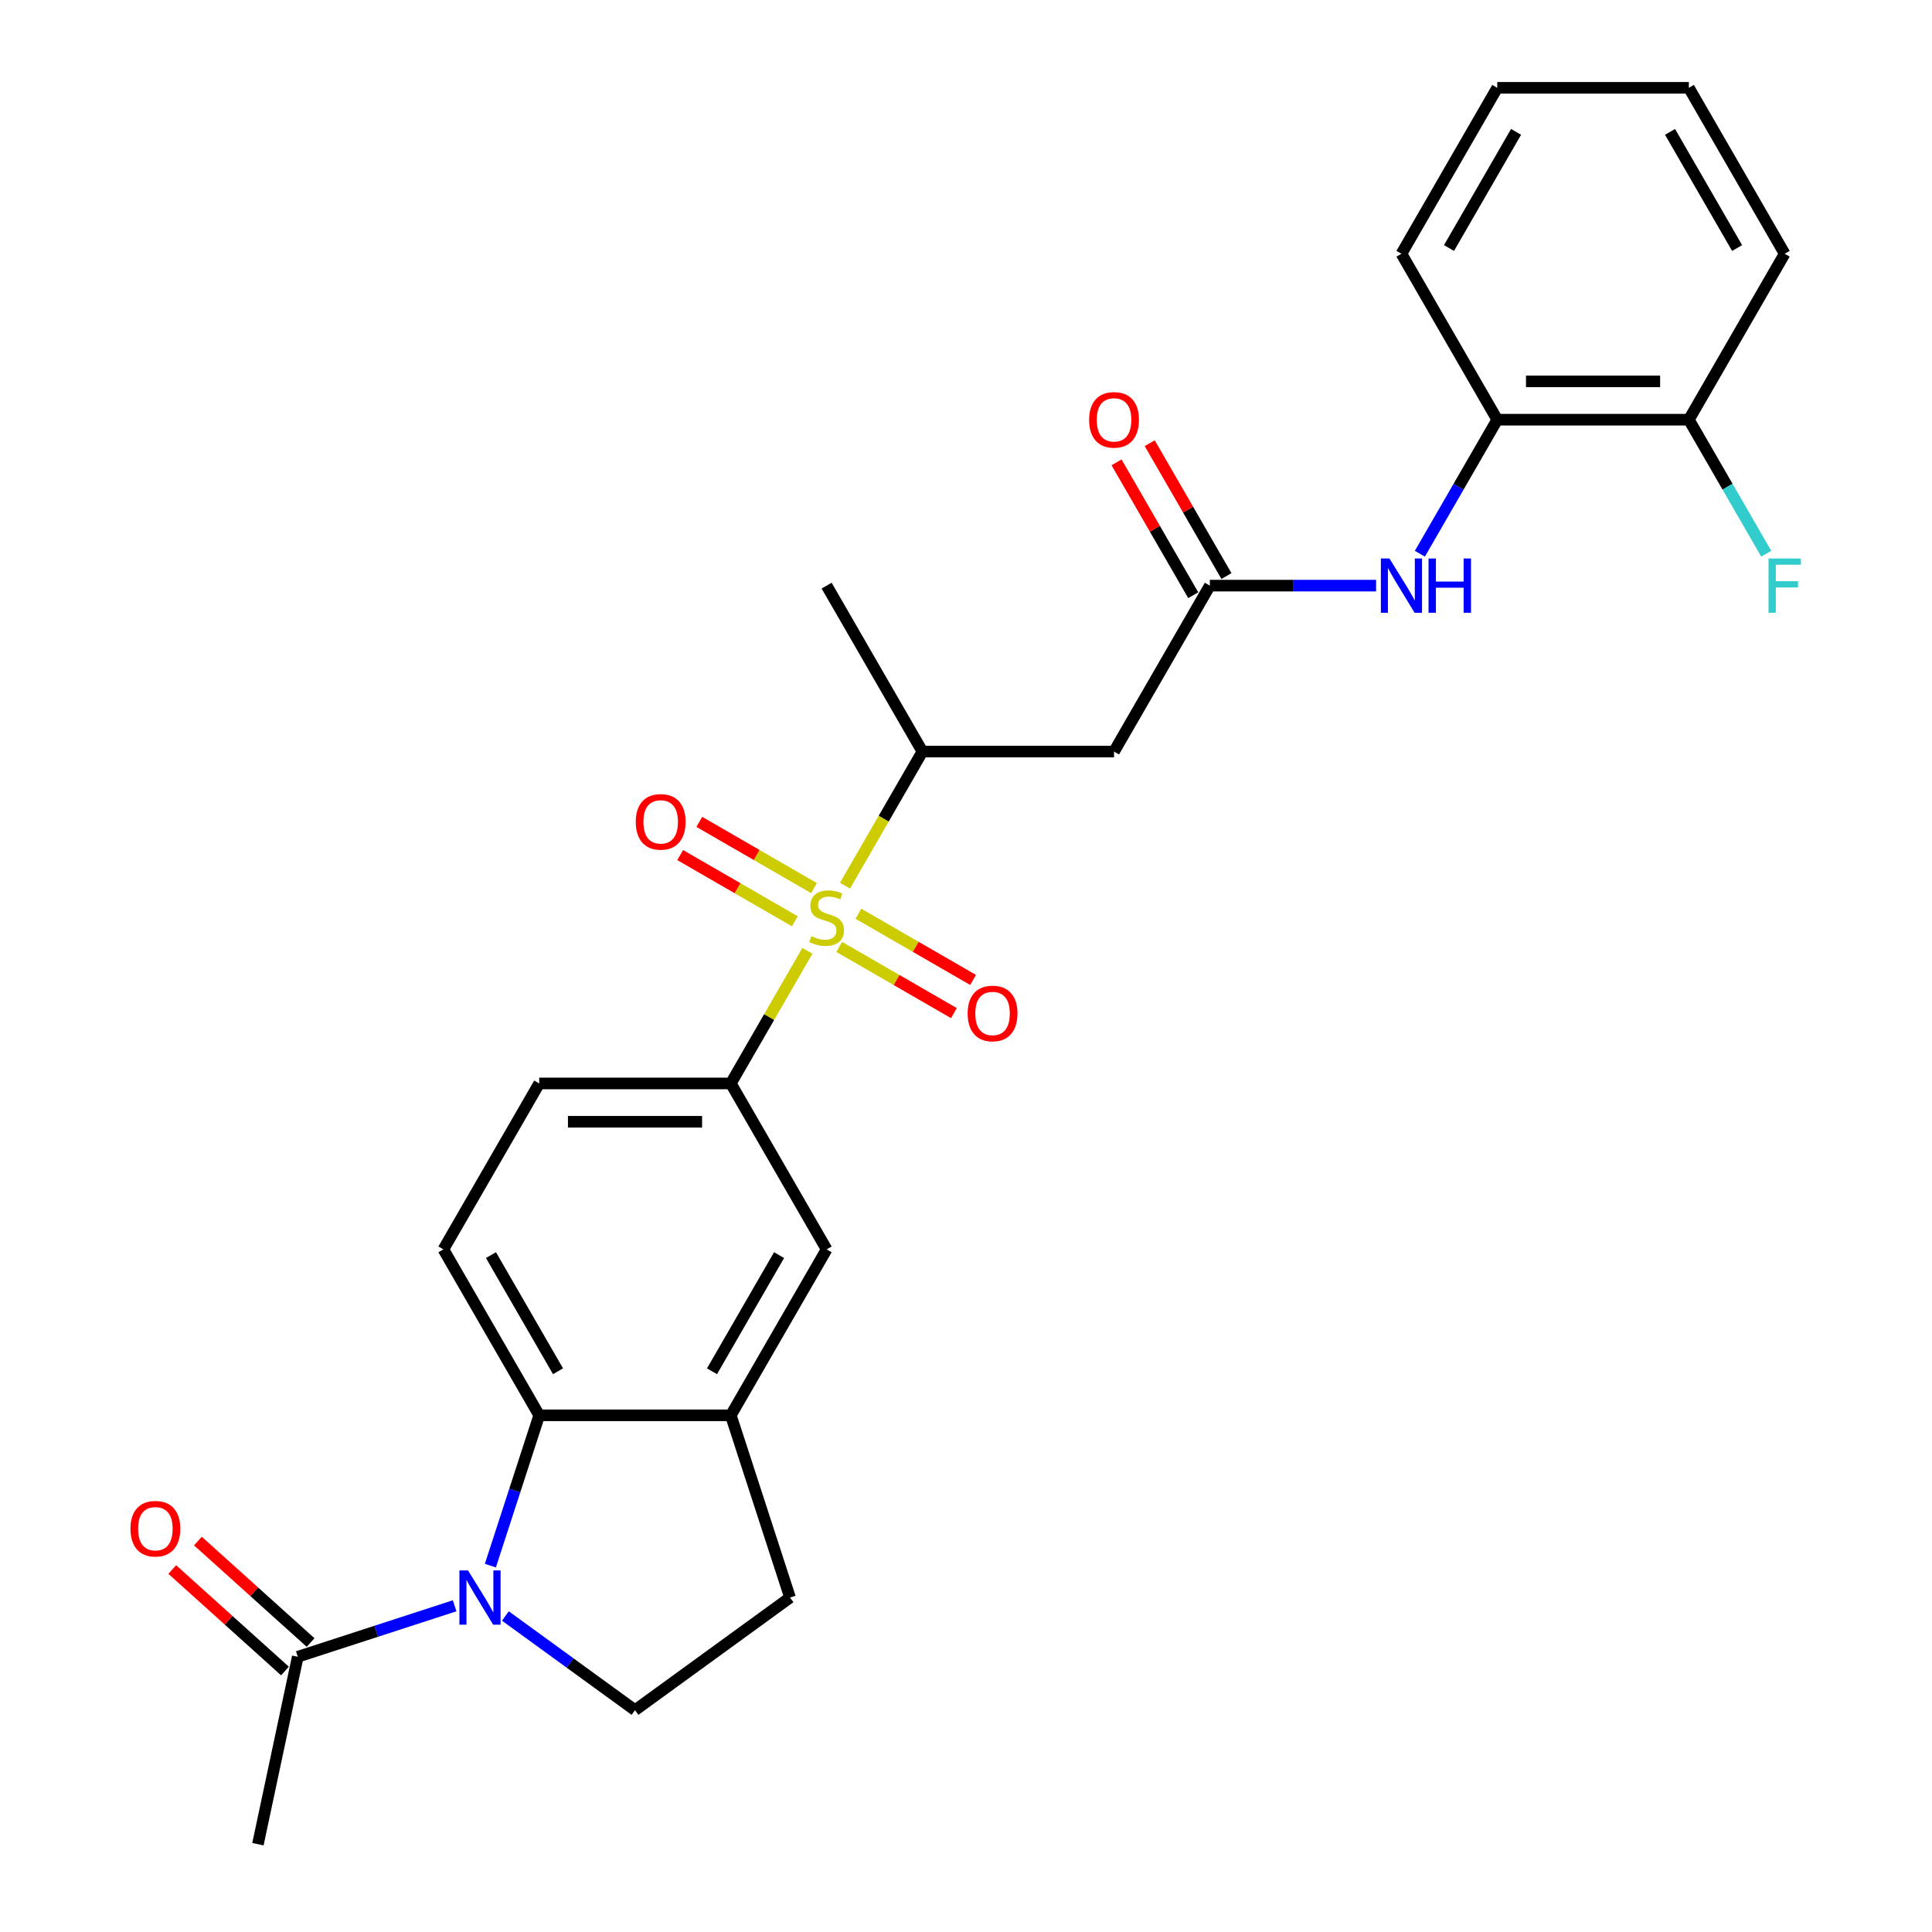 <?xml version='1.0' encoding='iso-8859-1'?>
<svg version='1.1' baseProfile='full'
              xmlns='http://www.w3.org/2000/svg'
                      xmlns:rdkit='http://www.rdkit.org/xml'
                      xmlns:xlink='http://www.w3.org/1999/xlink'
                  xml:space='preserve'
width='1000px' height='1000px' viewBox='0 0 1000 1000'>
<!-- END OF HEADER -->
<rect style='opacity:1.0;fill:#FFFFFF;stroke:none' width='1000' height='1000' x='0' y='0'> </rect>
<path class='bond-2' d='M 417.908,492.137 L 398.089,526.463' style='fill:none;fill-rule:evenodd;stroke:#CCCC00;stroke-width:6px;stroke-linecap:butt;stroke-linejoin:miter;stroke-opacity:1' />
<path class='bond-2' d='M 398.089,526.463 L 378.271,560.789' style='fill:none;fill-rule:evenodd;stroke:#000000;stroke-width:6px;stroke-linecap:butt;stroke-linejoin:miter;stroke-opacity:1' />
<path class='bond-3' d='M 437.376,458.417 L 457.412,423.714' style='fill:none;fill-rule:evenodd;stroke:#CCCC00;stroke-width:6px;stroke-linecap:butt;stroke-linejoin:miter;stroke-opacity:1' />
<path class='bond-3' d='M 457.412,423.714 L 477.447,389.011' style='fill:none;fill-rule:evenodd;stroke:#000000;stroke-width:6px;stroke-linecap:butt;stroke-linejoin:miter;stroke-opacity:1' />
<path class='bond-12' d='M 421.333,459.68 L 391.652,442.544' style='fill:none;fill-rule:evenodd;stroke:#CCCC00;stroke-width:6px;stroke-linecap:butt;stroke-linejoin:miter;stroke-opacity:1' />
<path class='bond-12' d='M 391.652,442.544 L 361.97,425.407' style='fill:none;fill-rule:evenodd;stroke:#FF0000;stroke-width:6px;stroke-linecap:butt;stroke-linejoin:miter;stroke-opacity:1' />
<path class='bond-12' d='M 411.416,476.858 L 381.734,459.721' style='fill:none;fill-rule:evenodd;stroke:#CCCC00;stroke-width:6px;stroke-linecap:butt;stroke-linejoin:miter;stroke-opacity:1' />
<path class='bond-12' d='M 381.734,459.721 L 352.052,442.585' style='fill:none;fill-rule:evenodd;stroke:#FF0000;stroke-width:6px;stroke-linecap:butt;stroke-linejoin:miter;stroke-opacity:1' />
<path class='bond-13' d='M 434.385,490.12 L 464.067,507.256' style='fill:none;fill-rule:evenodd;stroke:#CCCC00;stroke-width:6px;stroke-linecap:butt;stroke-linejoin:miter;stroke-opacity:1' />
<path class='bond-13' d='M 464.067,507.256 L 493.749,524.393' style='fill:none;fill-rule:evenodd;stroke:#FF0000;stroke-width:6px;stroke-linecap:butt;stroke-linejoin:miter;stroke-opacity:1' />
<path class='bond-13' d='M 444.303,472.942 L 473.985,490.079' style='fill:none;fill-rule:evenodd;stroke:#CCCC00;stroke-width:6px;stroke-linecap:butt;stroke-linejoin:miter;stroke-opacity:1' />
<path class='bond-13' d='M 473.985,490.079 L 503.666,507.215' style='fill:none;fill-rule:evenodd;stroke:#FF0000;stroke-width:6px;stroke-linecap:butt;stroke-linejoin:miter;stroke-opacity:1' />
<path class='bond-0' d='M 253.816,810.367 L 266.456,771.467' style='fill:none;fill-rule:evenodd;stroke:#0000FF;stroke-width:6px;stroke-linecap:butt;stroke-linejoin:miter;stroke-opacity:1' />
<path class='bond-0' d='M 266.456,771.467 L 279.095,732.567' style='fill:none;fill-rule:evenodd;stroke:#000000;stroke-width:6px;stroke-linecap:butt;stroke-linejoin:miter;stroke-opacity:1' />
<path class='bond-7' d='M 235.317,831.156 L 194.721,844.346' style='fill:none;fill-rule:evenodd;stroke:#0000FF;stroke-width:6px;stroke-linecap:butt;stroke-linejoin:miter;stroke-opacity:1' />
<path class='bond-7' d='M 194.721,844.346 L 154.126,857.537' style='fill:none;fill-rule:evenodd;stroke:#000000;stroke-width:6px;stroke-linecap:butt;stroke-linejoin:miter;stroke-opacity:1' />
<path class='bond-28' d='M 261.579,836.43 L 295.131,860.807' style='fill:none;fill-rule:evenodd;stroke:#0000FF;stroke-width:6px;stroke-linecap:butt;stroke-linejoin:miter;stroke-opacity:1' />
<path class='bond-28' d='M 295.131,860.807 L 328.683,885.184' style='fill:none;fill-rule:evenodd;stroke:#000000;stroke-width:6px;stroke-linecap:butt;stroke-linejoin:miter;stroke-opacity:1' />
<path class='bond-1' d='M 279.095,732.567 L 229.507,646.678' style='fill:none;fill-rule:evenodd;stroke:#000000;stroke-width:6px;stroke-linecap:butt;stroke-linejoin:miter;stroke-opacity:1' />
<path class='bond-1' d='M 288.835,709.766 L 254.123,649.644' style='fill:none;fill-rule:evenodd;stroke:#000000;stroke-width:6px;stroke-linecap:butt;stroke-linejoin:miter;stroke-opacity:1' />
<path class='bond-27' d='M 279.095,732.567 L 378.271,732.567' style='fill:none;fill-rule:evenodd;stroke:#000000;stroke-width:6px;stroke-linecap:butt;stroke-linejoin:miter;stroke-opacity:1' />
<path class='bond-10' d='M 378.271,560.789 L 427.859,646.678' style='fill:none;fill-rule:evenodd;stroke:#000000;stroke-width:6px;stroke-linecap:butt;stroke-linejoin:miter;stroke-opacity:1' />
<path class='bond-16' d='M 378.271,560.789 L 279.095,560.789' style='fill:none;fill-rule:evenodd;stroke:#000000;stroke-width:6px;stroke-linecap:butt;stroke-linejoin:miter;stroke-opacity:1' />
<path class='bond-16' d='M 363.395,580.624 L 293.971,580.624' style='fill:none;fill-rule:evenodd;stroke:#000000;stroke-width:6px;stroke-linecap:butt;stroke-linejoin:miter;stroke-opacity:1' />
<path class='bond-6' d='M 477.447,389.011 L 576.624,389.011' style='fill:none;fill-rule:evenodd;stroke:#000000;stroke-width:6px;stroke-linecap:butt;stroke-linejoin:miter;stroke-opacity:1' />
<path class='bond-22' d='M 477.447,389.011 L 427.859,303.122' style='fill:none;fill-rule:evenodd;stroke:#000000;stroke-width:6px;stroke-linecap:butt;stroke-linejoin:miter;stroke-opacity:1' />
<path class='bond-4' d='M 378.271,732.567 L 427.859,646.678' style='fill:none;fill-rule:evenodd;stroke:#000000;stroke-width:6px;stroke-linecap:butt;stroke-linejoin:miter;stroke-opacity:1' />
<path class='bond-4' d='M 368.532,709.766 L 403.243,649.644' style='fill:none;fill-rule:evenodd;stroke:#000000;stroke-width:6px;stroke-linecap:butt;stroke-linejoin:miter;stroke-opacity:1' />
<path class='bond-15' d='M 378.271,732.567 L 408.918,826.889' style='fill:none;fill-rule:evenodd;stroke:#000000;stroke-width:6px;stroke-linecap:butt;stroke-linejoin:miter;stroke-opacity:1' />
<path class='bond-5' d='M 626.212,303.122 L 576.624,389.011' style='fill:none;fill-rule:evenodd;stroke:#000000;stroke-width:6px;stroke-linecap:butt;stroke-linejoin:miter;stroke-opacity:1' />
<path class='bond-8' d='M 626.212,303.122 L 669.234,303.122' style='fill:none;fill-rule:evenodd;stroke:#000000;stroke-width:6px;stroke-linecap:butt;stroke-linejoin:miter;stroke-opacity:1' />
<path class='bond-8' d='M 669.234,303.122 L 712.257,303.122' style='fill:none;fill-rule:evenodd;stroke:#0000FF;stroke-width:6px;stroke-linecap:butt;stroke-linejoin:miter;stroke-opacity:1' />
<path class='bond-18' d='M 634.801,298.163 L 614.948,263.777' style='fill:none;fill-rule:evenodd;stroke:#000000;stroke-width:6px;stroke-linecap:butt;stroke-linejoin:miter;stroke-opacity:1' />
<path class='bond-18' d='M 614.948,263.777 L 595.095,229.392' style='fill:none;fill-rule:evenodd;stroke:#FF0000;stroke-width:6px;stroke-linecap:butt;stroke-linejoin:miter;stroke-opacity:1' />
<path class='bond-18' d='M 617.623,308.081 L 597.77,273.695' style='fill:none;fill-rule:evenodd;stroke:#000000;stroke-width:6px;stroke-linecap:butt;stroke-linejoin:miter;stroke-opacity:1' />
<path class='bond-18' d='M 597.77,273.695 L 577.918,239.309' style='fill:none;fill-rule:evenodd;stroke:#FF0000;stroke-width:6px;stroke-linecap:butt;stroke-linejoin:miter;stroke-opacity:1' />
<path class='bond-17' d='M 160.762,850.166 L 131.597,823.906' style='fill:none;fill-rule:evenodd;stroke:#000000;stroke-width:6px;stroke-linecap:butt;stroke-linejoin:miter;stroke-opacity:1' />
<path class='bond-17' d='M 131.597,823.906 L 102.432,797.646' style='fill:none;fill-rule:evenodd;stroke:#FF0000;stroke-width:6px;stroke-linecap:butt;stroke-linejoin:miter;stroke-opacity:1' />
<path class='bond-17' d='M 147.49,864.907 L 118.325,838.646' style='fill:none;fill-rule:evenodd;stroke:#000000;stroke-width:6px;stroke-linecap:butt;stroke-linejoin:miter;stroke-opacity:1' />
<path class='bond-17' d='M 118.325,838.646 L 89.16,812.386' style='fill:none;fill-rule:evenodd;stroke:#FF0000;stroke-width:6px;stroke-linecap:butt;stroke-linejoin:miter;stroke-opacity:1' />
<path class='bond-21' d='M 154.126,857.537 L 133.506,954.545' style='fill:none;fill-rule:evenodd;stroke:#000000;stroke-width:6px;stroke-linecap:butt;stroke-linejoin:miter;stroke-opacity:1' />
<path class='bond-14' d='M 734.927,286.599 L 754.952,251.916' style='fill:none;fill-rule:evenodd;stroke:#0000FF;stroke-width:6px;stroke-linecap:butt;stroke-linejoin:miter;stroke-opacity:1' />
<path class='bond-14' d='M 754.952,251.916 L 774.976,217.233' style='fill:none;fill-rule:evenodd;stroke:#000000;stroke-width:6px;stroke-linecap:butt;stroke-linejoin:miter;stroke-opacity:1' />
<path class='bond-9' d='M 328.683,885.184 L 408.918,826.889' style='fill:none;fill-rule:evenodd;stroke:#000000;stroke-width:6px;stroke-linecap:butt;stroke-linejoin:miter;stroke-opacity:1' />
<path class='bond-11' d='M 229.507,646.678 L 279.095,560.789' style='fill:none;fill-rule:evenodd;stroke:#000000;stroke-width:6px;stroke-linecap:butt;stroke-linejoin:miter;stroke-opacity:1' />
<path class='bond-19' d='M 774.976,217.233 L 874.152,217.233' style='fill:none;fill-rule:evenodd;stroke:#000000;stroke-width:6px;stroke-linecap:butt;stroke-linejoin:miter;stroke-opacity:1' />
<path class='bond-19' d='M 789.852,197.397 L 859.276,197.397' style='fill:none;fill-rule:evenodd;stroke:#000000;stroke-width:6px;stroke-linecap:butt;stroke-linejoin:miter;stroke-opacity:1' />
<path class='bond-23' d='M 774.976,217.233 L 725.388,131.344' style='fill:none;fill-rule:evenodd;stroke:#000000;stroke-width:6px;stroke-linecap:butt;stroke-linejoin:miter;stroke-opacity:1' />
<path class='bond-20' d='M 874.152,217.233 L 894.176,251.916' style='fill:none;fill-rule:evenodd;stroke:#000000;stroke-width:6px;stroke-linecap:butt;stroke-linejoin:miter;stroke-opacity:1' />
<path class='bond-20' d='M 894.176,251.916 L 914.201,286.599' style='fill:none;fill-rule:evenodd;stroke:#33CCCC;stroke-width:6px;stroke-linecap:butt;stroke-linejoin:miter;stroke-opacity:1' />
<path class='bond-24' d='M 874.152,217.233 L 923.74,131.344' style='fill:none;fill-rule:evenodd;stroke:#000000;stroke-width:6px;stroke-linecap:butt;stroke-linejoin:miter;stroke-opacity:1' />
<path class='bond-25' d='M 725.388,131.344 L 774.976,45.455' style='fill:none;fill-rule:evenodd;stroke:#000000;stroke-width:6px;stroke-linecap:butt;stroke-linejoin:miter;stroke-opacity:1' />
<path class='bond-25' d='M 750.004,128.378 L 784.715,68.255' style='fill:none;fill-rule:evenodd;stroke:#000000;stroke-width:6px;stroke-linecap:butt;stroke-linejoin:miter;stroke-opacity:1' />
<path class='bond-29' d='M 923.74,131.344 L 874.152,45.455' style='fill:none;fill-rule:evenodd;stroke:#000000;stroke-width:6px;stroke-linecap:butt;stroke-linejoin:miter;stroke-opacity:1' />
<path class='bond-29' d='M 899.124,128.378 L 864.412,68.255' style='fill:none;fill-rule:evenodd;stroke:#000000;stroke-width:6px;stroke-linecap:butt;stroke-linejoin:miter;stroke-opacity:1' />
<path class='bond-26' d='M 774.976,45.455 L 874.152,45.455' style='fill:none;fill-rule:evenodd;stroke:#000000;stroke-width:6px;stroke-linecap:butt;stroke-linejoin:miter;stroke-opacity:1' />
<path  class='atom-0' d='M 419.925 484.54
Q 420.243 484.659, 421.552 485.214
Q 422.861 485.77, 424.289 486.127
Q 425.757 486.444, 427.185 486.444
Q 429.843 486.444, 431.39 485.175
Q 432.937 483.866, 432.937 481.604
Q 432.937 480.057, 432.144 479.105
Q 431.39 478.153, 430.2 477.637
Q 429.01 477.122, 427.026 476.526
Q 424.527 475.773, 423.019 475.059
Q 421.552 474.345, 420.481 472.837
Q 419.449 471.33, 419.449 468.791
Q 419.449 465.26, 421.829 463.078
Q 424.249 460.896, 429.01 460.896
Q 432.263 460.896, 435.952 462.443
L 435.04 465.498
Q 431.668 464.11, 429.129 464.11
Q 426.391 464.11, 424.884 465.26
Q 423.377 466.371, 423.416 468.315
Q 423.416 469.822, 424.17 470.735
Q 424.963 471.647, 426.074 472.163
Q 427.225 472.678, 429.129 473.273
Q 431.668 474.067, 433.175 474.86
Q 434.683 475.654, 435.754 477.28
Q 436.864 478.867, 436.864 481.604
Q 436.864 485.492, 434.246 487.595
Q 431.668 489.657, 427.344 489.657
Q 424.844 489.657, 422.94 489.102
Q 421.076 488.586, 418.854 487.674
L 419.925 484.54
' fill='#CCCC00'/>
<path  class='atom-1' d='M 242.239 812.846
L 251.443 827.722
Q 252.355 829.19, 253.823 831.848
Q 255.291 834.506, 255.37 834.665
L 255.37 812.846
L 259.099 812.846
L 259.099 840.933
L 255.251 840.933
L 245.373 824.668
Q 244.223 822.764, 242.993 820.582
Q 241.803 818.4, 241.446 817.726
L 241.446 840.933
L 237.796 840.933
L 237.796 812.846
L 242.239 812.846
' fill='#0000FF'/>
<path  class='atom-9' d='M 719.179 289.078
L 728.383 303.955
Q 729.295 305.423, 730.763 308.081
Q 732.231 310.739, 732.31 310.897
L 732.31 289.078
L 736.039 289.078
L 736.039 317.165
L 732.191 317.165
L 722.313 300.9
Q 721.163 298.996, 719.933 296.814
Q 718.743 294.632, 718.386 293.958
L 718.386 317.165
L 714.736 317.165
L 714.736 289.078
L 719.179 289.078
' fill='#0000FF'/>
<path  class='atom-9' d='M 739.411 289.078
L 743.22 289.078
L 743.22 301.019
L 757.58 301.019
L 757.58 289.078
L 761.389 289.078
L 761.389 317.165
L 757.58 317.165
L 757.58 304.193
L 743.22 304.193
L 743.22 317.165
L 739.411 317.165
L 739.411 289.078
' fill='#0000FF'/>
<path  class='atom-13' d='M 329.077 425.391
Q 329.077 418.647, 332.41 414.879
Q 335.742 411.11, 341.97 411.11
Q 348.198 411.11, 351.531 414.879
Q 354.863 418.647, 354.863 425.391
Q 354.863 432.215, 351.491 436.102
Q 348.119 439.95, 341.97 439.95
Q 335.782 439.95, 332.41 436.102
Q 329.077 432.254, 329.077 425.391
M 341.97 436.777
Q 346.255 436.777, 348.555 433.92
Q 350.896 431.024, 350.896 425.391
Q 350.896 419.877, 348.555 417.1
Q 346.255 414.284, 341.97 414.284
Q 337.686 414.284, 335.345 417.06
Q 333.044 419.837, 333.044 425.391
Q 333.044 431.064, 335.345 433.92
Q 337.686 436.777, 341.97 436.777
' fill='#FF0000'/>
<path  class='atom-14' d='M 500.855 524.567
Q 500.855 517.823, 504.188 514.055
Q 507.52 510.286, 513.748 510.286
Q 519.977 510.286, 523.309 514.055
Q 526.641 517.823, 526.641 524.567
Q 526.641 531.391, 523.269 535.278
Q 519.897 539.126, 513.748 539.126
Q 507.56 539.126, 504.188 535.278
Q 500.855 531.43, 500.855 524.567
M 513.748 535.953
Q 518.033 535.953, 520.334 533.097
Q 522.674 530.201, 522.674 524.567
Q 522.674 519.053, 520.334 516.276
Q 518.033 513.46, 513.748 513.46
Q 509.464 513.46, 507.123 516.237
Q 504.823 519.014, 504.823 524.567
Q 504.823 530.24, 507.123 533.097
Q 509.464 535.953, 513.748 535.953
' fill='#FF0000'/>
<path  class='atom-18' d='M 67.531 791.254
Q 67.531 784.51, 70.863 780.741
Q 74.195 776.973, 80.424 776.973
Q 86.652 776.973, 89.984 780.741
Q 93.316 784.51, 93.316 791.254
Q 93.316 798.077, 89.944 801.965
Q 86.572 805.813, 80.424 805.813
Q 74.235 805.813, 70.863 801.965
Q 67.531 798.117, 67.531 791.254
M 80.424 802.639
Q 84.708 802.639, 87.009 799.783
Q 89.349 796.887, 89.349 791.254
Q 89.349 785.74, 87.009 782.963
Q 84.708 780.146, 80.424 780.146
Q 76.139 780.146, 73.799 782.923
Q 71.498 785.7, 71.498 791.254
Q 71.498 796.927, 73.799 799.783
Q 76.139 802.639, 80.424 802.639
' fill='#FF0000'/>
<path  class='atom-19' d='M 563.731 217.312
Q 563.731 210.568, 567.063 206.799
Q 570.395 203.031, 576.624 203.031
Q 582.852 203.031, 586.184 206.799
Q 589.516 210.568, 589.516 217.312
Q 589.516 224.135, 586.144 228.023
Q 582.772 231.871, 576.624 231.871
Q 570.435 231.871, 567.063 228.023
Q 563.731 224.175, 563.731 217.312
M 576.624 228.697
Q 580.908 228.697, 583.209 225.841
Q 585.549 222.945, 585.549 217.312
Q 585.549 211.798, 583.209 209.021
Q 580.908 206.204, 576.624 206.204
Q 572.339 206.204, 569.999 208.981
Q 567.698 211.758, 567.698 217.312
Q 567.698 222.985, 569.999 225.841
Q 572.339 228.697, 576.624 228.697
' fill='#FF0000'/>
<path  class='atom-21' d='M 915.39 289.078
L 932.091 289.078
L 932.091 292.292
L 919.158 292.292
L 919.158 300.821
L 930.663 300.821
L 930.663 304.074
L 919.158 304.074
L 919.158 317.165
L 915.39 317.165
L 915.39 289.078
' fill='#33CCCC'/>
</svg>
